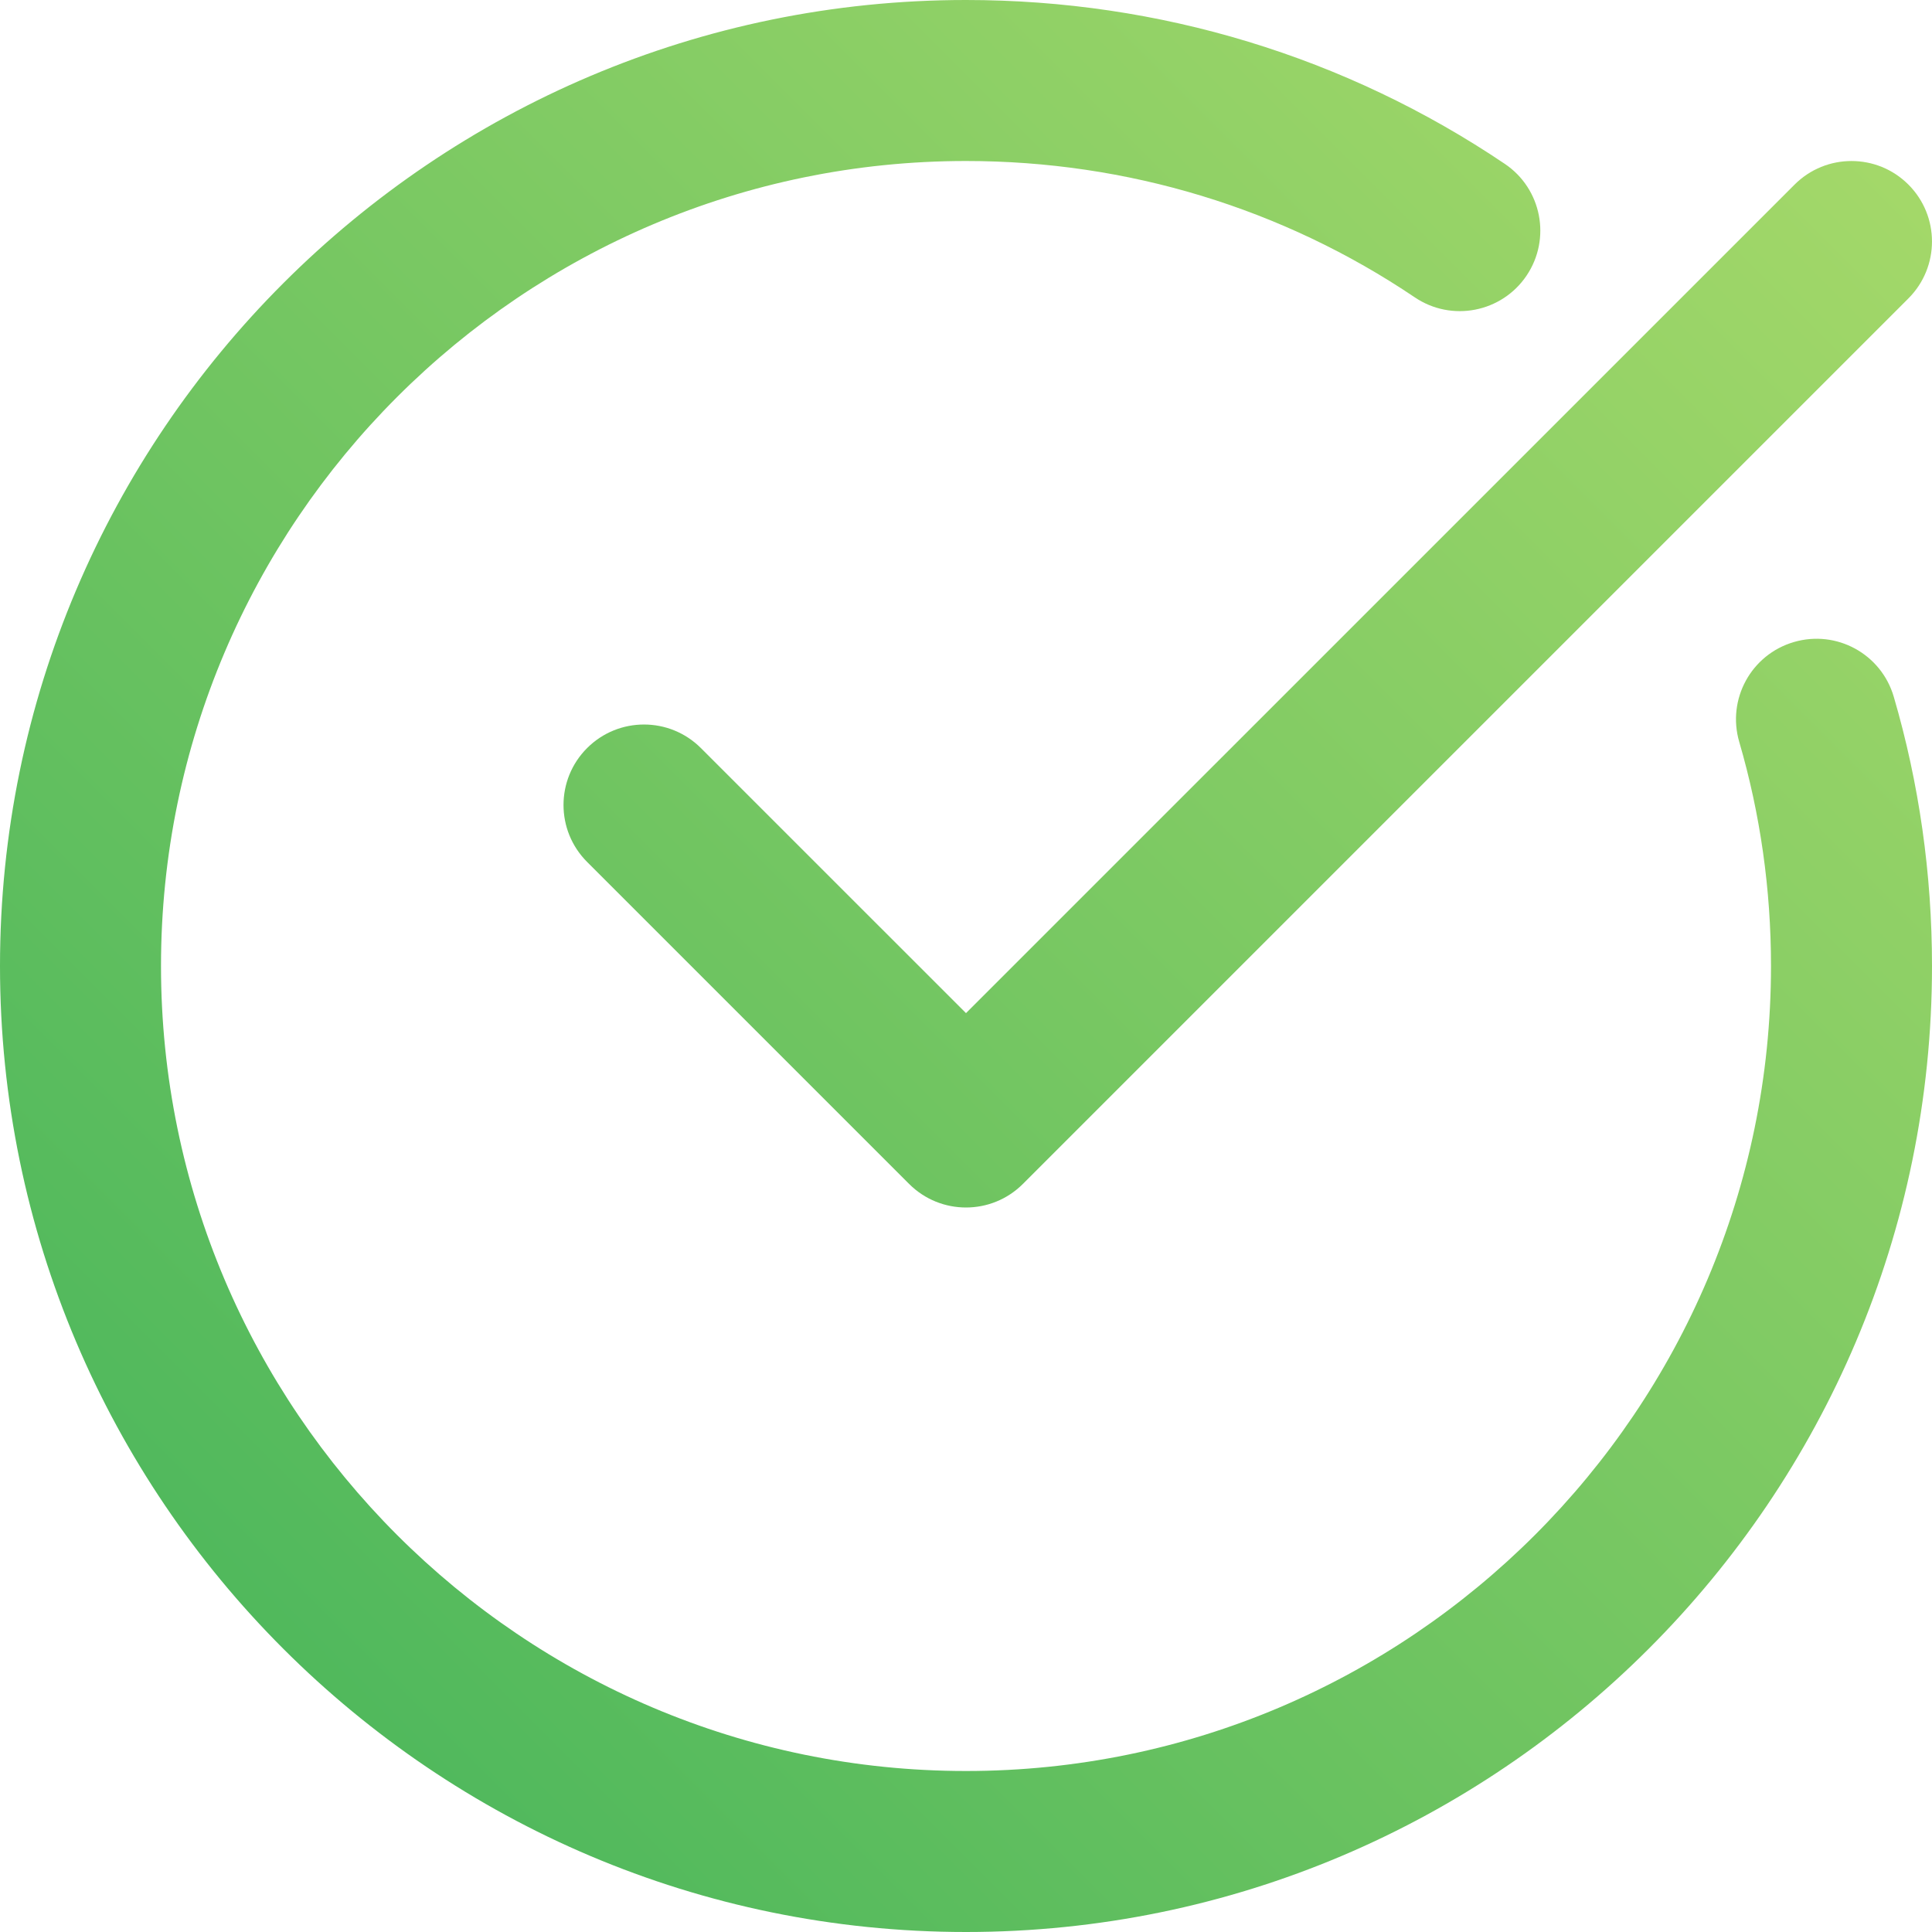 <?xml version="1.0" encoding="UTF-8"?> <svg xmlns="http://www.w3.org/2000/svg" width="384" height="384" viewBox="0 0 384 384" fill="none"> <path d="M384 192C384 297.871 297.863 384 192 384C86.137 384 0 297.871 0 192C0 86.129 86.137 0 192 0C230.465 0 267.496 11.266 299.098 32.574C306.426 37.512 308.352 47.457 303.414 54.785C298.48 62.105 288.527 64.047 281.207 59.105C254.91 41.375 224.062 32 192 32C103.777 32 32 103.777 32 192C32 280.223 103.777 352 192 352C280.223 352 352 280.223 352 192C352 176.777 349.871 161.785 345.688 147.457C343.207 138.977 348.062 130.09 356.551 127.609C365.055 125.121 373.91 129.992 376.398 138.473C381.449 155.719 384 173.727 384 192Z" fill="url(#paint0_linear)"></path> <path d="M192 201.367L356.688 36.688C362.938 30.441 373.062 30.441 379.312 36.688C385.559 42.938 385.559 53.062 379.312 59.312L203.312 235.312C200.184 238.441 196.098 240 192 240C187.902 240 183.816 238.441 180.688 235.312L116.688 171.312C110.441 165.062 110.441 154.938 116.688 148.688C122.938 142.441 133.062 142.441 139.312 148.688L192 201.367Z" fill="url(#paint1_linear)"></path> <defs> <linearGradient id="paint0_linear" x1="384" y1="0" x2="0" y2="384" gradientUnits="userSpaceOnUse"> <stop stop-color="#A9DA6A"></stop> <stop offset="1" stop-color="#41B35A"></stop> </linearGradient> <linearGradient id="paint1_linear" x1="384" y1="0" x2="0" y2="384" gradientUnits="userSpaceOnUse"> <stop stop-color="#A9DA6A"></stop> <stop offset="1" stop-color="#41B35A"></stop> </linearGradient> </defs> </svg> 